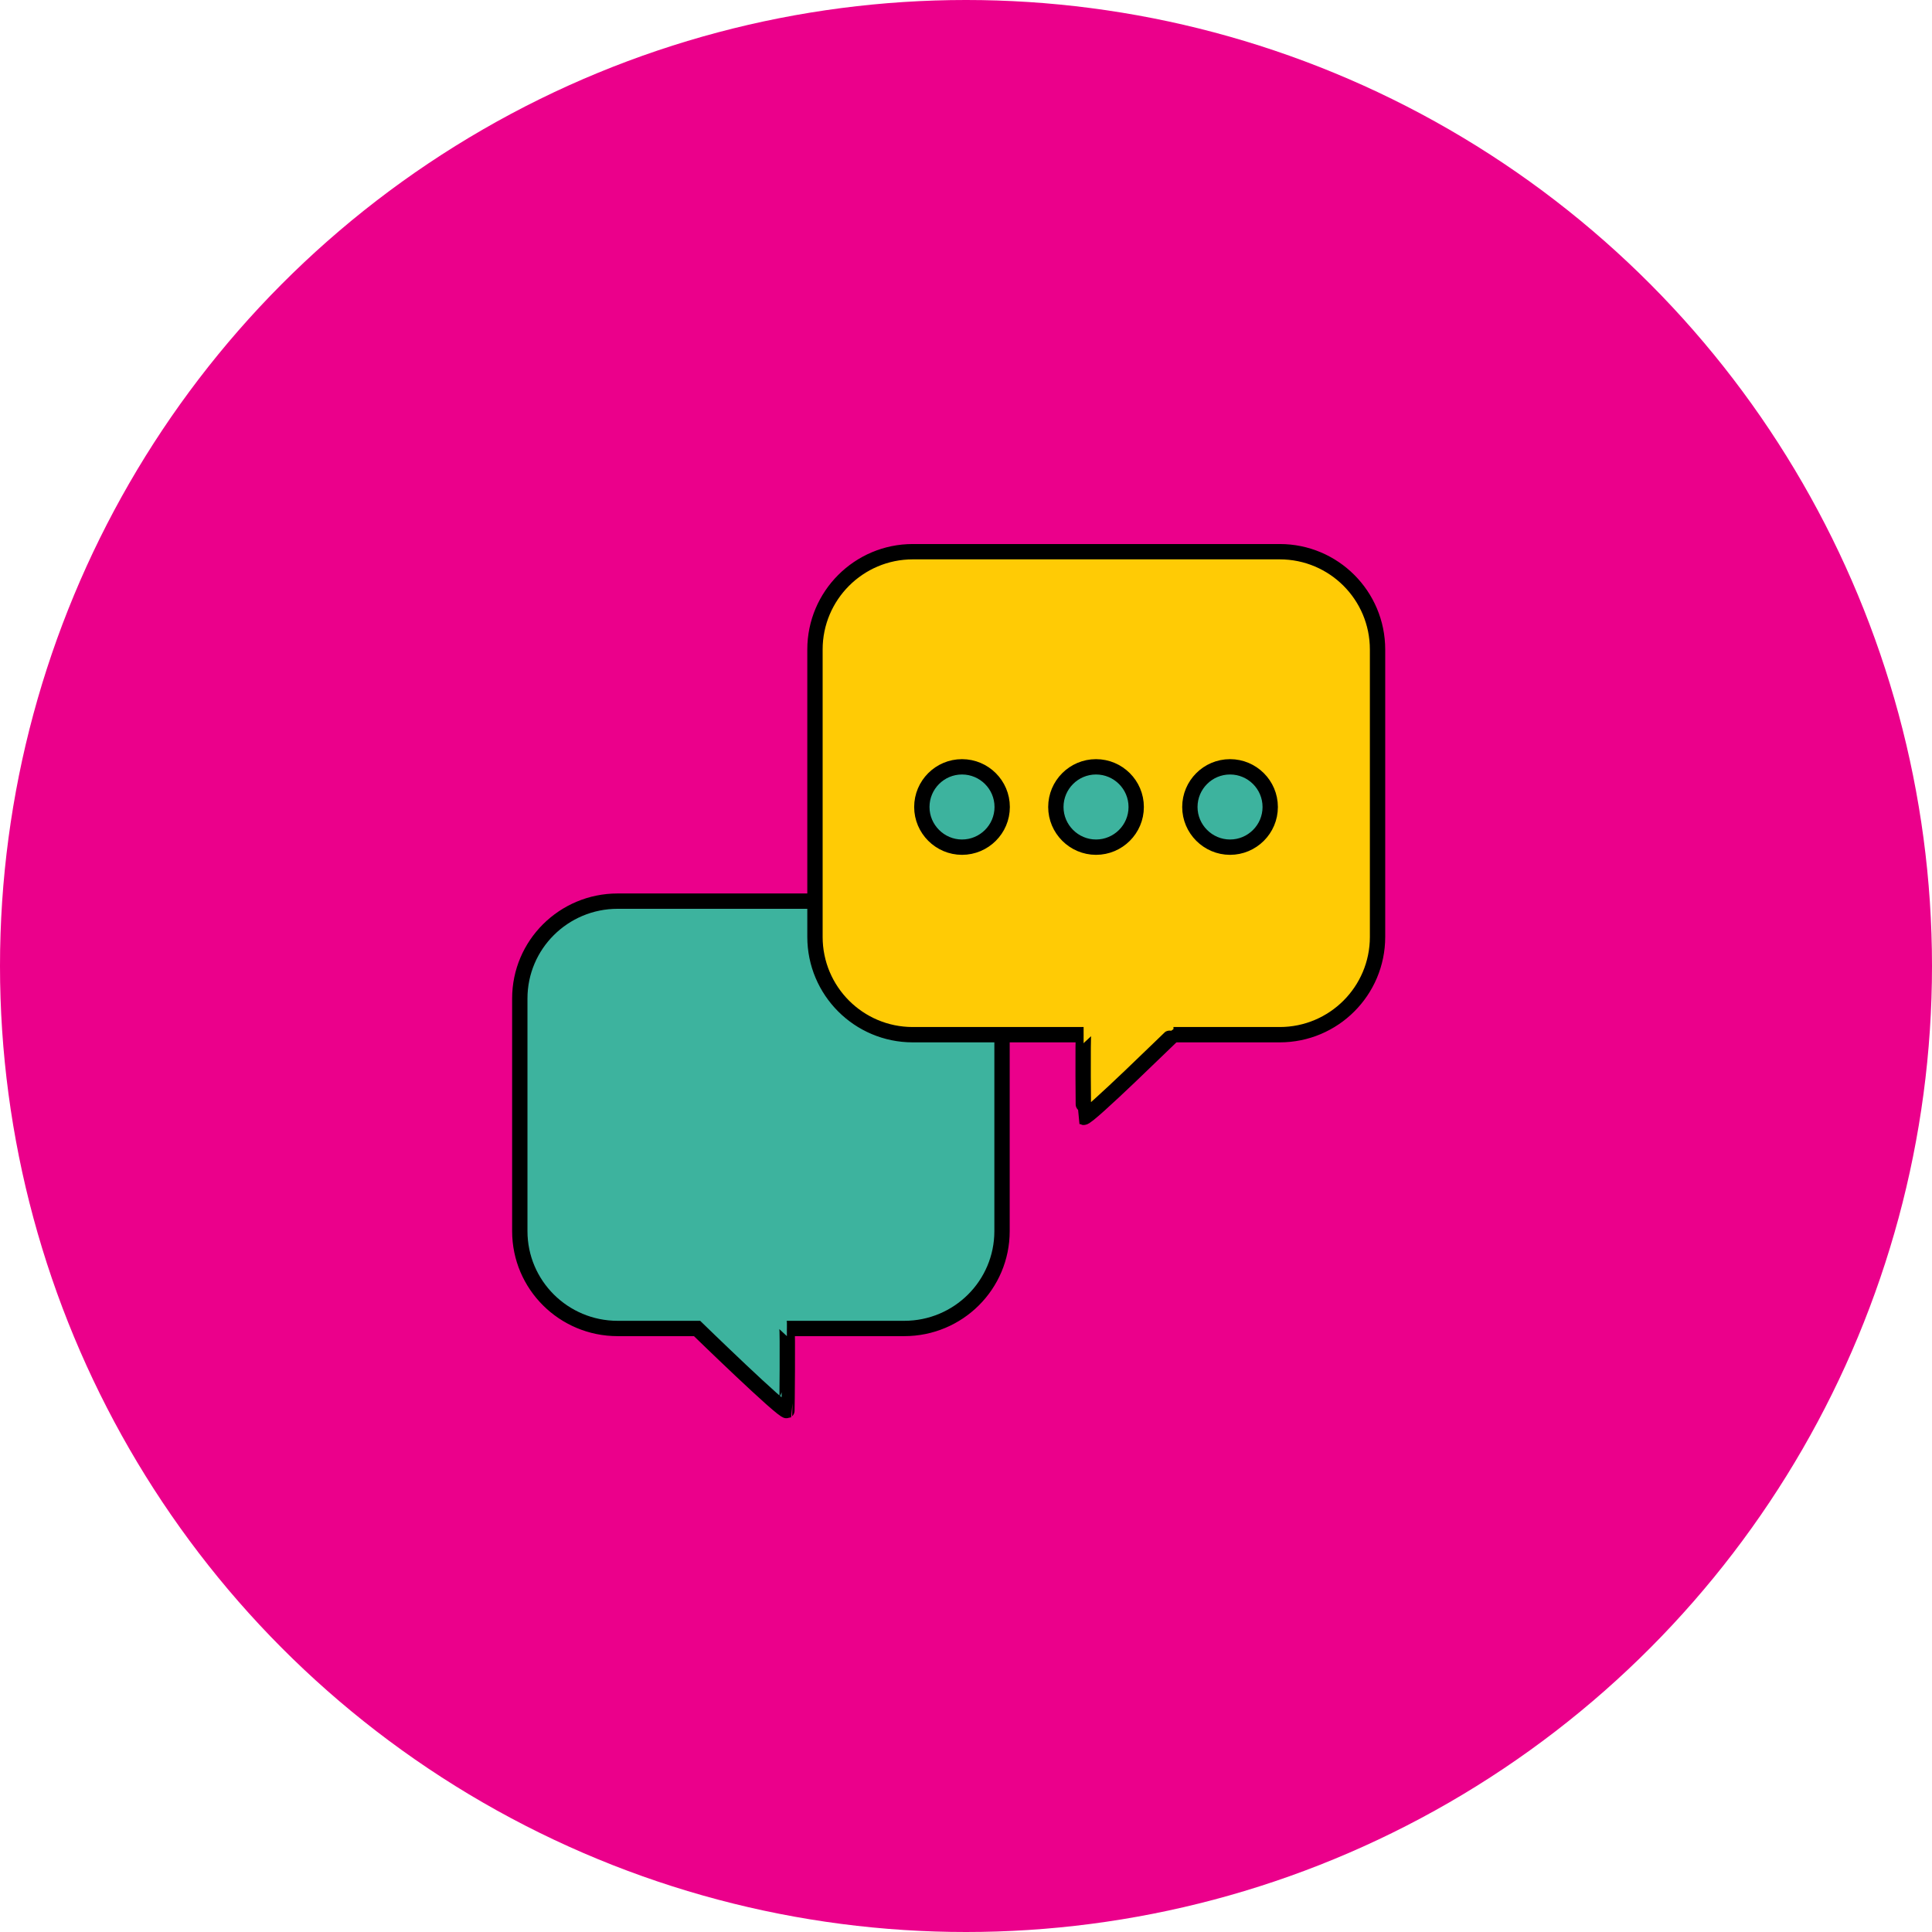 <svg xmlns="http://www.w3.org/2000/svg" id="Layer_1" data-name="Layer 1" viewBox="0 0 126 126"><defs><style>      .cls-1 {        fill: #eb008b;      }      .cls-2 {        fill: #ffcb05;      }      .cls-2, .cls-3 {        stroke: #000;        stroke-miterlimit: 10;      }      .cls-3 {        fill: #3db39e;      }    </style></defs><circle class="cls-1" cx="63" cy="63" r="63"></circle><g><path class="cls-3" d="m58.97,58.77h-18.69c-3.52,0-6.38,2.84-6.38,6.35v15.17c0,3.51,2.86,6.35,6.38,6.35h5.18s5.6,5.45,5.86,5.36c.01-.01.06-5.36,0-5.36h7.65c3.53,0,6.38-2.84,6.38-6.35v-15.17c0-3.5-2.85-6.35-6.38-6.35Z"></path><path class="cls-2" d="m83.47,35.98h-23.94c-3.52,0-6.38,2.86-6.38,6.38v18.74c0,3.52,2.85,6.38,6.38,6.38h11.14c-.06,0-.02,5.37,0,5.39.27.09,5.83-5.4,5.86-5.39h6.93c3.52,0,6.38-2.85,6.38-6.38v-18.74c0-3.52-2.85-6.38-6.38-6.38Z"></path><path class="cls-3" d="m62.74,50.01c-1.45,0-2.62,1.18-2.62,2.62s1.18,2.62,2.62,2.62,2.62-1.17,2.62-2.62-1.18-2.62-2.62-2.62Zm8.74,0c-1.45,0-2.62,1.18-2.62,2.62s1.18,2.62,2.62,2.62,2.62-1.17,2.62-2.62-1.18-2.62-2.62-2.62Zm8.74,0c-1.45,0-2.62,1.18-2.62,2.62s1.18,2.62,2.62,2.62,2.62-1.17,2.62-2.62-1.18-2.62-2.62-2.62Z"></path></g></svg>